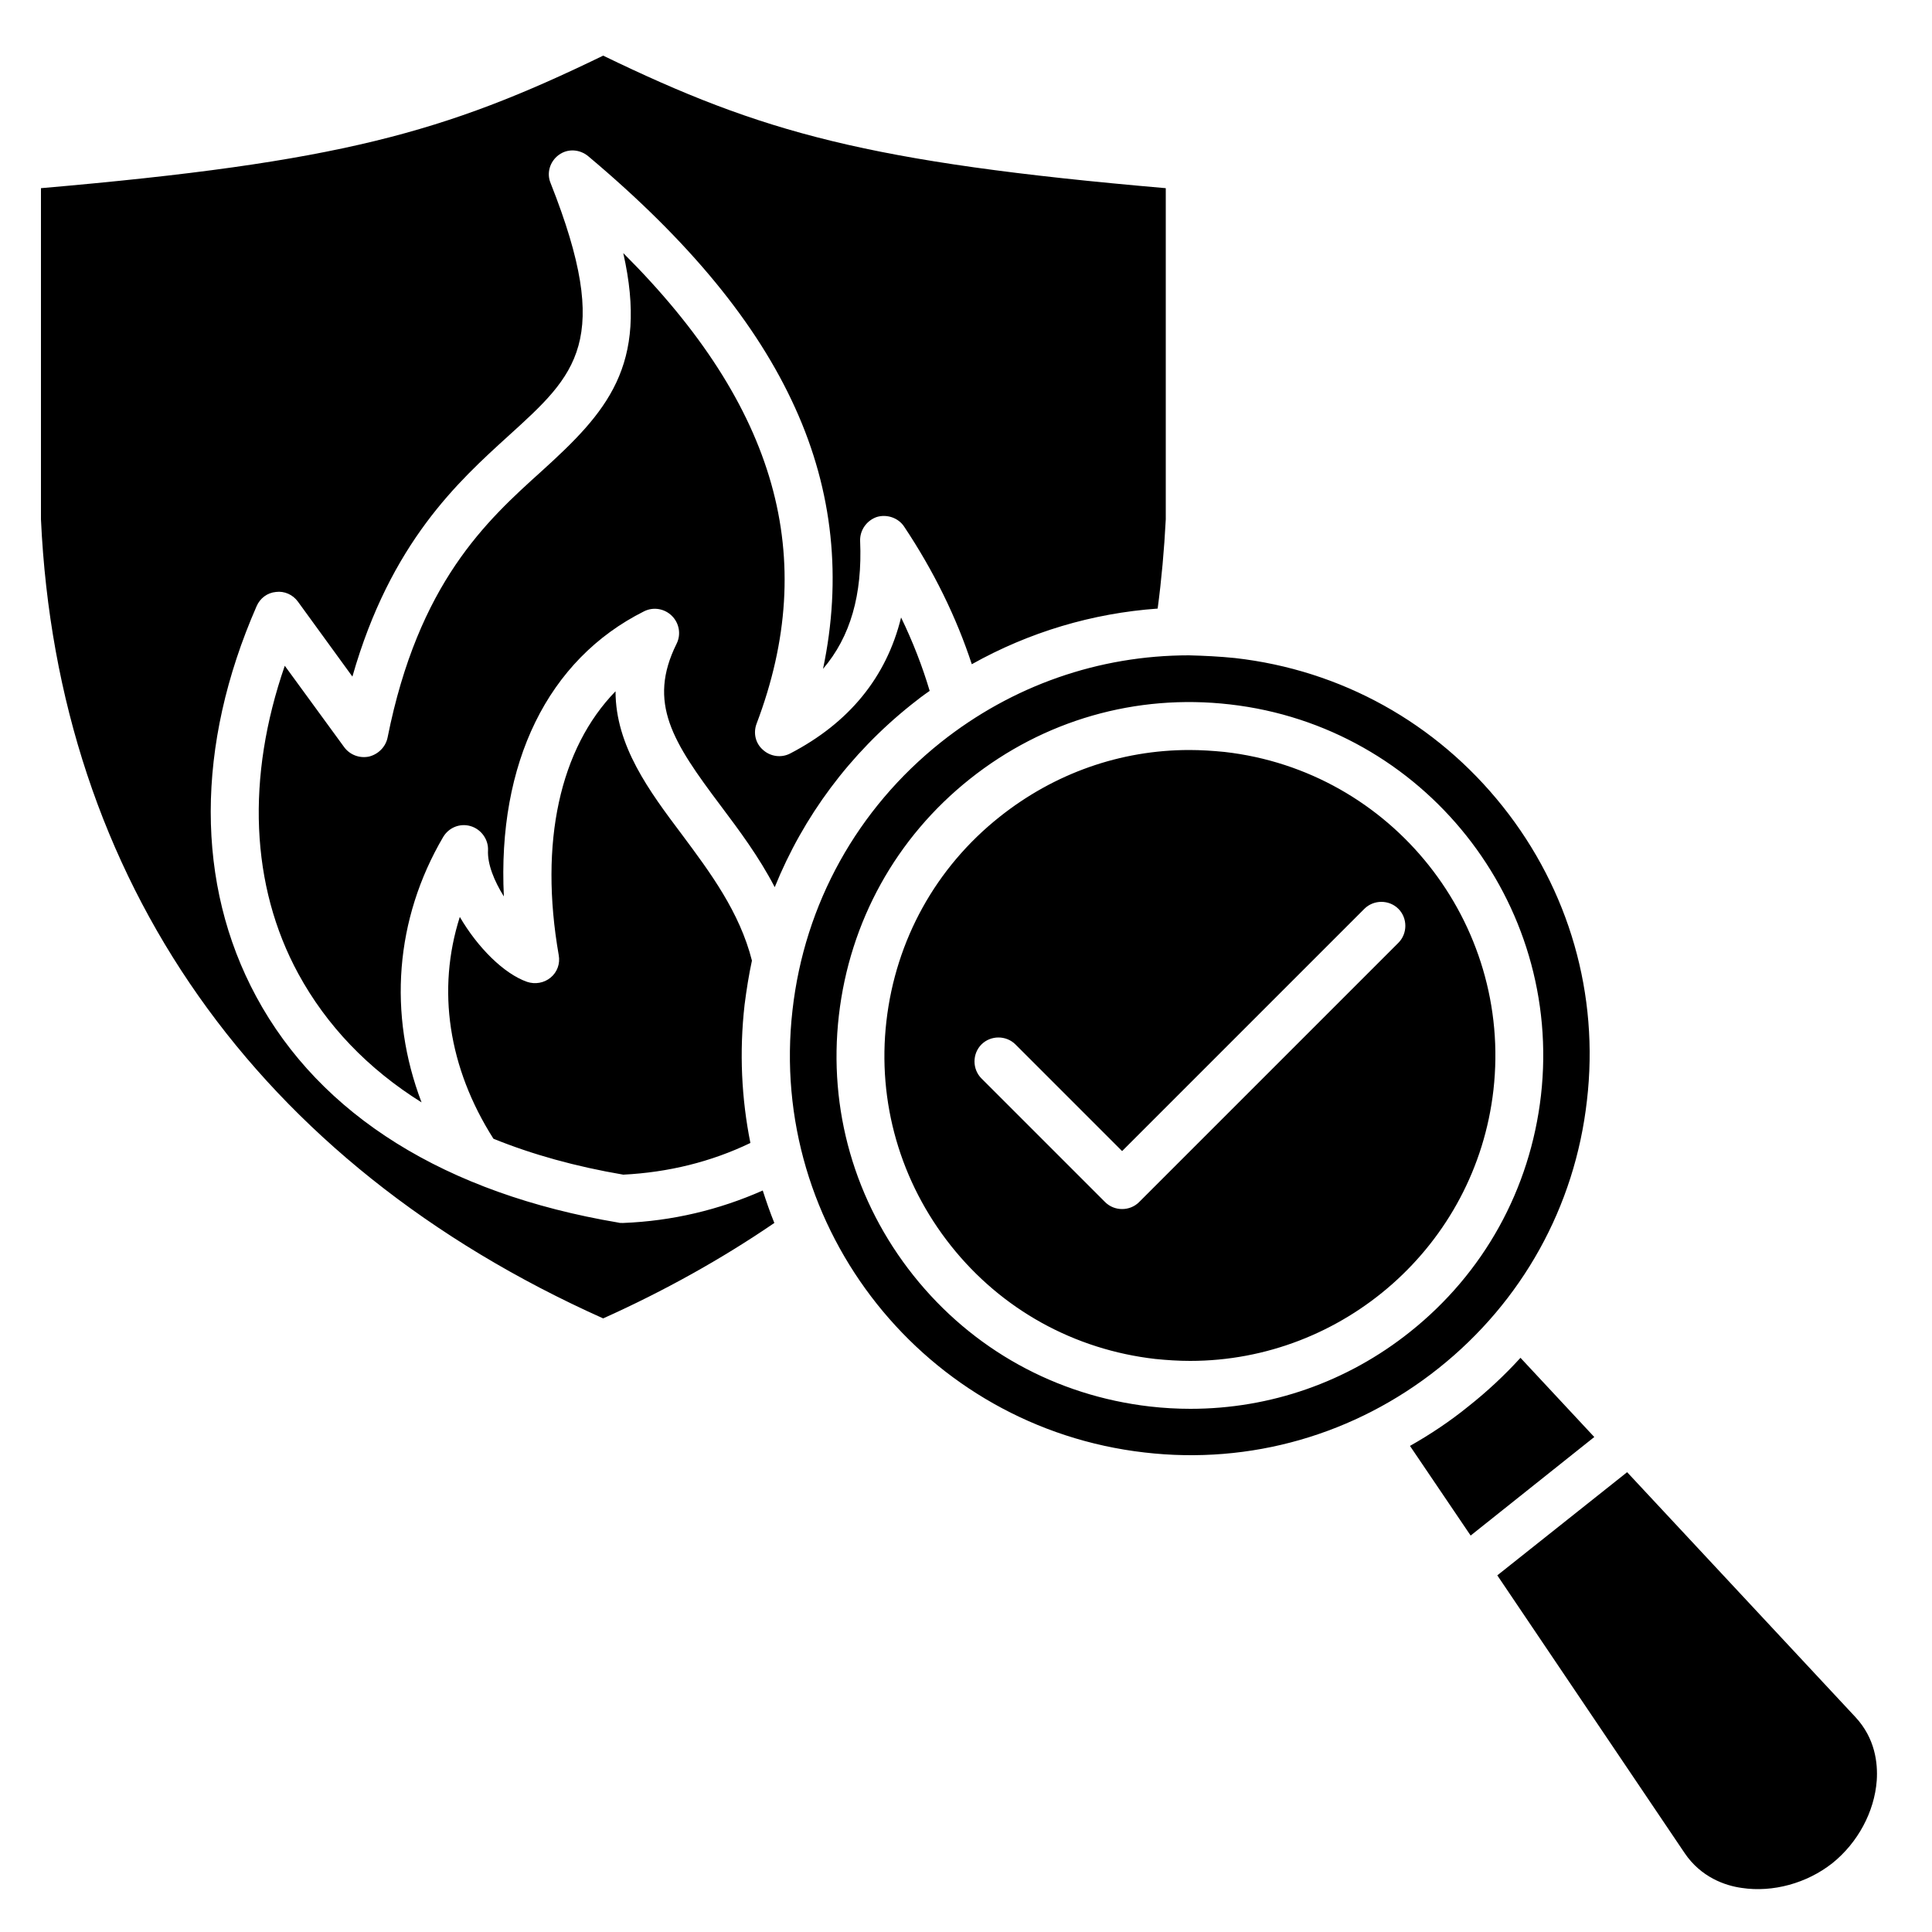 <?xml version="1.0" encoding="UTF-8"?> <svg xmlns="http://www.w3.org/2000/svg" xmlns:xlink="http://www.w3.org/1999/xlink" version="1.1" id="Layer_1" x="0px" y="0px" viewBox="0 0 500 500" style="enable-background:new 0 0 500 500;" xml:space="preserve"> <style type="text/css"> .st0{fill-rule:evenodd;clip-rule:evenodd;} </style> <path class="st0" d="M195.8,187.3c16.3-43,5.3-82.1-34.5-121.8c6.6,29.2-4.3,41.2-21.2,56.5c-14.2,12.8-31.8,28.8-39.8,68.9 c-0.5,2.4-2.4,4.3-4.8,4.9c-2.4,0.5-4.9-0.4-6.4-2.4l-15.4-21.1c-10,28.9-8.9,56.9,3.5,79.7c7.3,13.4,18,24.6,31.9,33.3 c-8.7-22.8-6.9-47.4,5.6-68.7c1.5-2.5,4.4-3.6,7.1-2.8c2.7,0.8,4.6,3.4,4.5,6.2c-0.2,3.6,1.6,8,4.1,12 c-1.7-34.4,11.3-61.3,36.3-73.8c2.4-1.2,5.3-0.7,7.2,1.2c1.9,1.9,2.4,4.8,1.2,7.2c-7.6,15.3-1,25.4,11.4,41.9 c4.8,6.4,9.9,13.2,14,21.1c7.4-18.3,19.4-34.5,35.3-47.2c1.6-1.3,3.2-2.5,4.8-3.6c-1.9-6.4-4.4-12.8-7.4-19 c-3.8,15.5-13.5,27.3-28.7,35.2c-2.3,1.2-5.1,0.8-7-0.9C195.5,192.4,194.9,189.7,195.8,187.3L195.8,187.3z M421.1,381l-33.6,26.7 l48.5,71.9c4.2,6.2,10.4,8.4,14.8,9c8,1.2,16.8-1.2,23.4-6.4c6.6-5.3,10.9-13.3,11.5-21.4c0.3-4.5-0.4-10.9-5.5-16.4L421.1,381z M380.1,363.9c4.8-3.8,9.3-8,13.4-12.5l19.1,20.5l-32,25.5l-15.7-23.2C370.2,371.2,375.3,367.8,380.1,363.9L380.1,363.9z M318.3,182.3c50.1,5.7,86.2,51.1,80.5,101.2c-2.8,24.3-14.8,46-33.9,61.2c-16.3,13-36.2,19.9-56.8,19.9c-3.5,0-7-0.2-10.5-0.6 c-24.3-2.8-46-14.8-61.2-33.9s-22.1-43-19.3-67.3c2.8-24.3,14.8-46,33.9-61.2S294,179.5,318.3,182.3L318.3,182.3z M319.6,170.3 c27.5,3.1,52.1,16.8,69.3,38.4s25,48.7,21.8,76.1c-3.1,27.5-16.8,52.1-38.4,69.3c-21.6,17.2-48.7,25-76.1,21.8 c-56.7-6.5-97.6-57.8-91.1-114.5c3.1-27.5,16.8-52.1,38.4-69.3c18.5-14.7,40.9-22.5,64.2-22.5C311.7,169.7,315.7,169.9,319.6,170.3 L319.6,170.3z M307.8,194.1c3,0,6.1,0.2,9.1,0.5c43.3,4.9,74.5,44.2,69.6,87.5c-4.6,40.3-38.9,70.1-78.5,70.1c-3,0-6-0.2-9-0.5 c-21-2.4-39.8-12.8-52.9-29.3s-19.1-37.2-16.7-58.1c2.4-21,12.8-39.8,29.3-52.9C272.9,200.1,290,194.1,307.8,194.1L307.8,194.1z M290.4,297.9l-27.6-27.6c-2.4-2.4-6.4-2.4-8.8,0c-2.4,2.4-2.4,6.4,0,8.8l32,32c1.2,1.2,2.8,1.8,4.4,1.8c1.6,0,3.2-0.6,4.4-1.8 l67.1-67.1c2.4-2.4,2.4-6.4,0-8.8c-2.4-2.4-6.4-2.4-8.8,0L290.4,297.9z M205.8,105.6c-9.9-21.9-27.4-43.2-53.6-65.2 c-2.2-1.8-5.3-2-7.6-0.3c-2.3,1.7-3.2,4.7-2.1,7.3c16.2,40.9,6.6,49.5-10.8,65.3c-13.1,11.9-30.6,27.7-40.5,62.4l-14.1-19.4 c-1.3-1.8-3.5-2.8-5.7-2.5c-2.2,0.2-4.1,1.6-5,3.7c-15.8,36.1-15.8,71.9-0.1,101c16.6,30.8,49.1,51,93.7,58.5c0.3,0.1,0.7,0.1,1,0.1 c0.1,0,0.2,0,0.3,0c12.7-0.5,24.8-3.4,36.1-8.4c0.9,2.8,1.9,5.7,3,8.4c-13.6,9.3-28.5,17.6-44.3,24.7 C66.5,301.1,14.9,227.7,10.6,134.4V48.7C87.9,42,115.1,34.3,156.1,14.4c41.1,19.9,68.3,27.6,145.6,34.3v85.7 c-0.4,7.8-1.1,15.6-2.1,23.1c-16.9,1.2-33.3,6.1-48.1,14.4c-4-12.2-9.9-24.2-17.5-35.6c-1.5-2.3-4.5-3.3-7.1-2.5 c-2.6,0.9-4.4,3.4-4.3,6.2c0.6,13.9-2.5,24.8-9.6,33.1C217.9,149.8,215.6,127.2,205.8,105.6L205.8,105.6z M176.5,216 c7.3,9.8,14.9,20,18.1,32.6c-0.8,3.7-1.4,7.5-1.9,11.4c-1.4,12.3-0.8,24.3,1.5,35.8c-10.2,4.9-21.2,7.6-32.9,8.2 c-12.3-2.1-23.5-5.2-33.6-9.3c-11.7-18.4-14.7-38.6-8.7-57.4c4.6,7.9,11.4,14.7,17.4,16.8c2.1,0.7,4.4,0.3,6.1-1.1 c1.7-1.4,2.5-3.6,2.1-5.8c-5.1-29.2,0.3-53.5,14.7-68.3C159.3,193,168,204.7,176.5,216L176.5,216z"></path> </svg> 